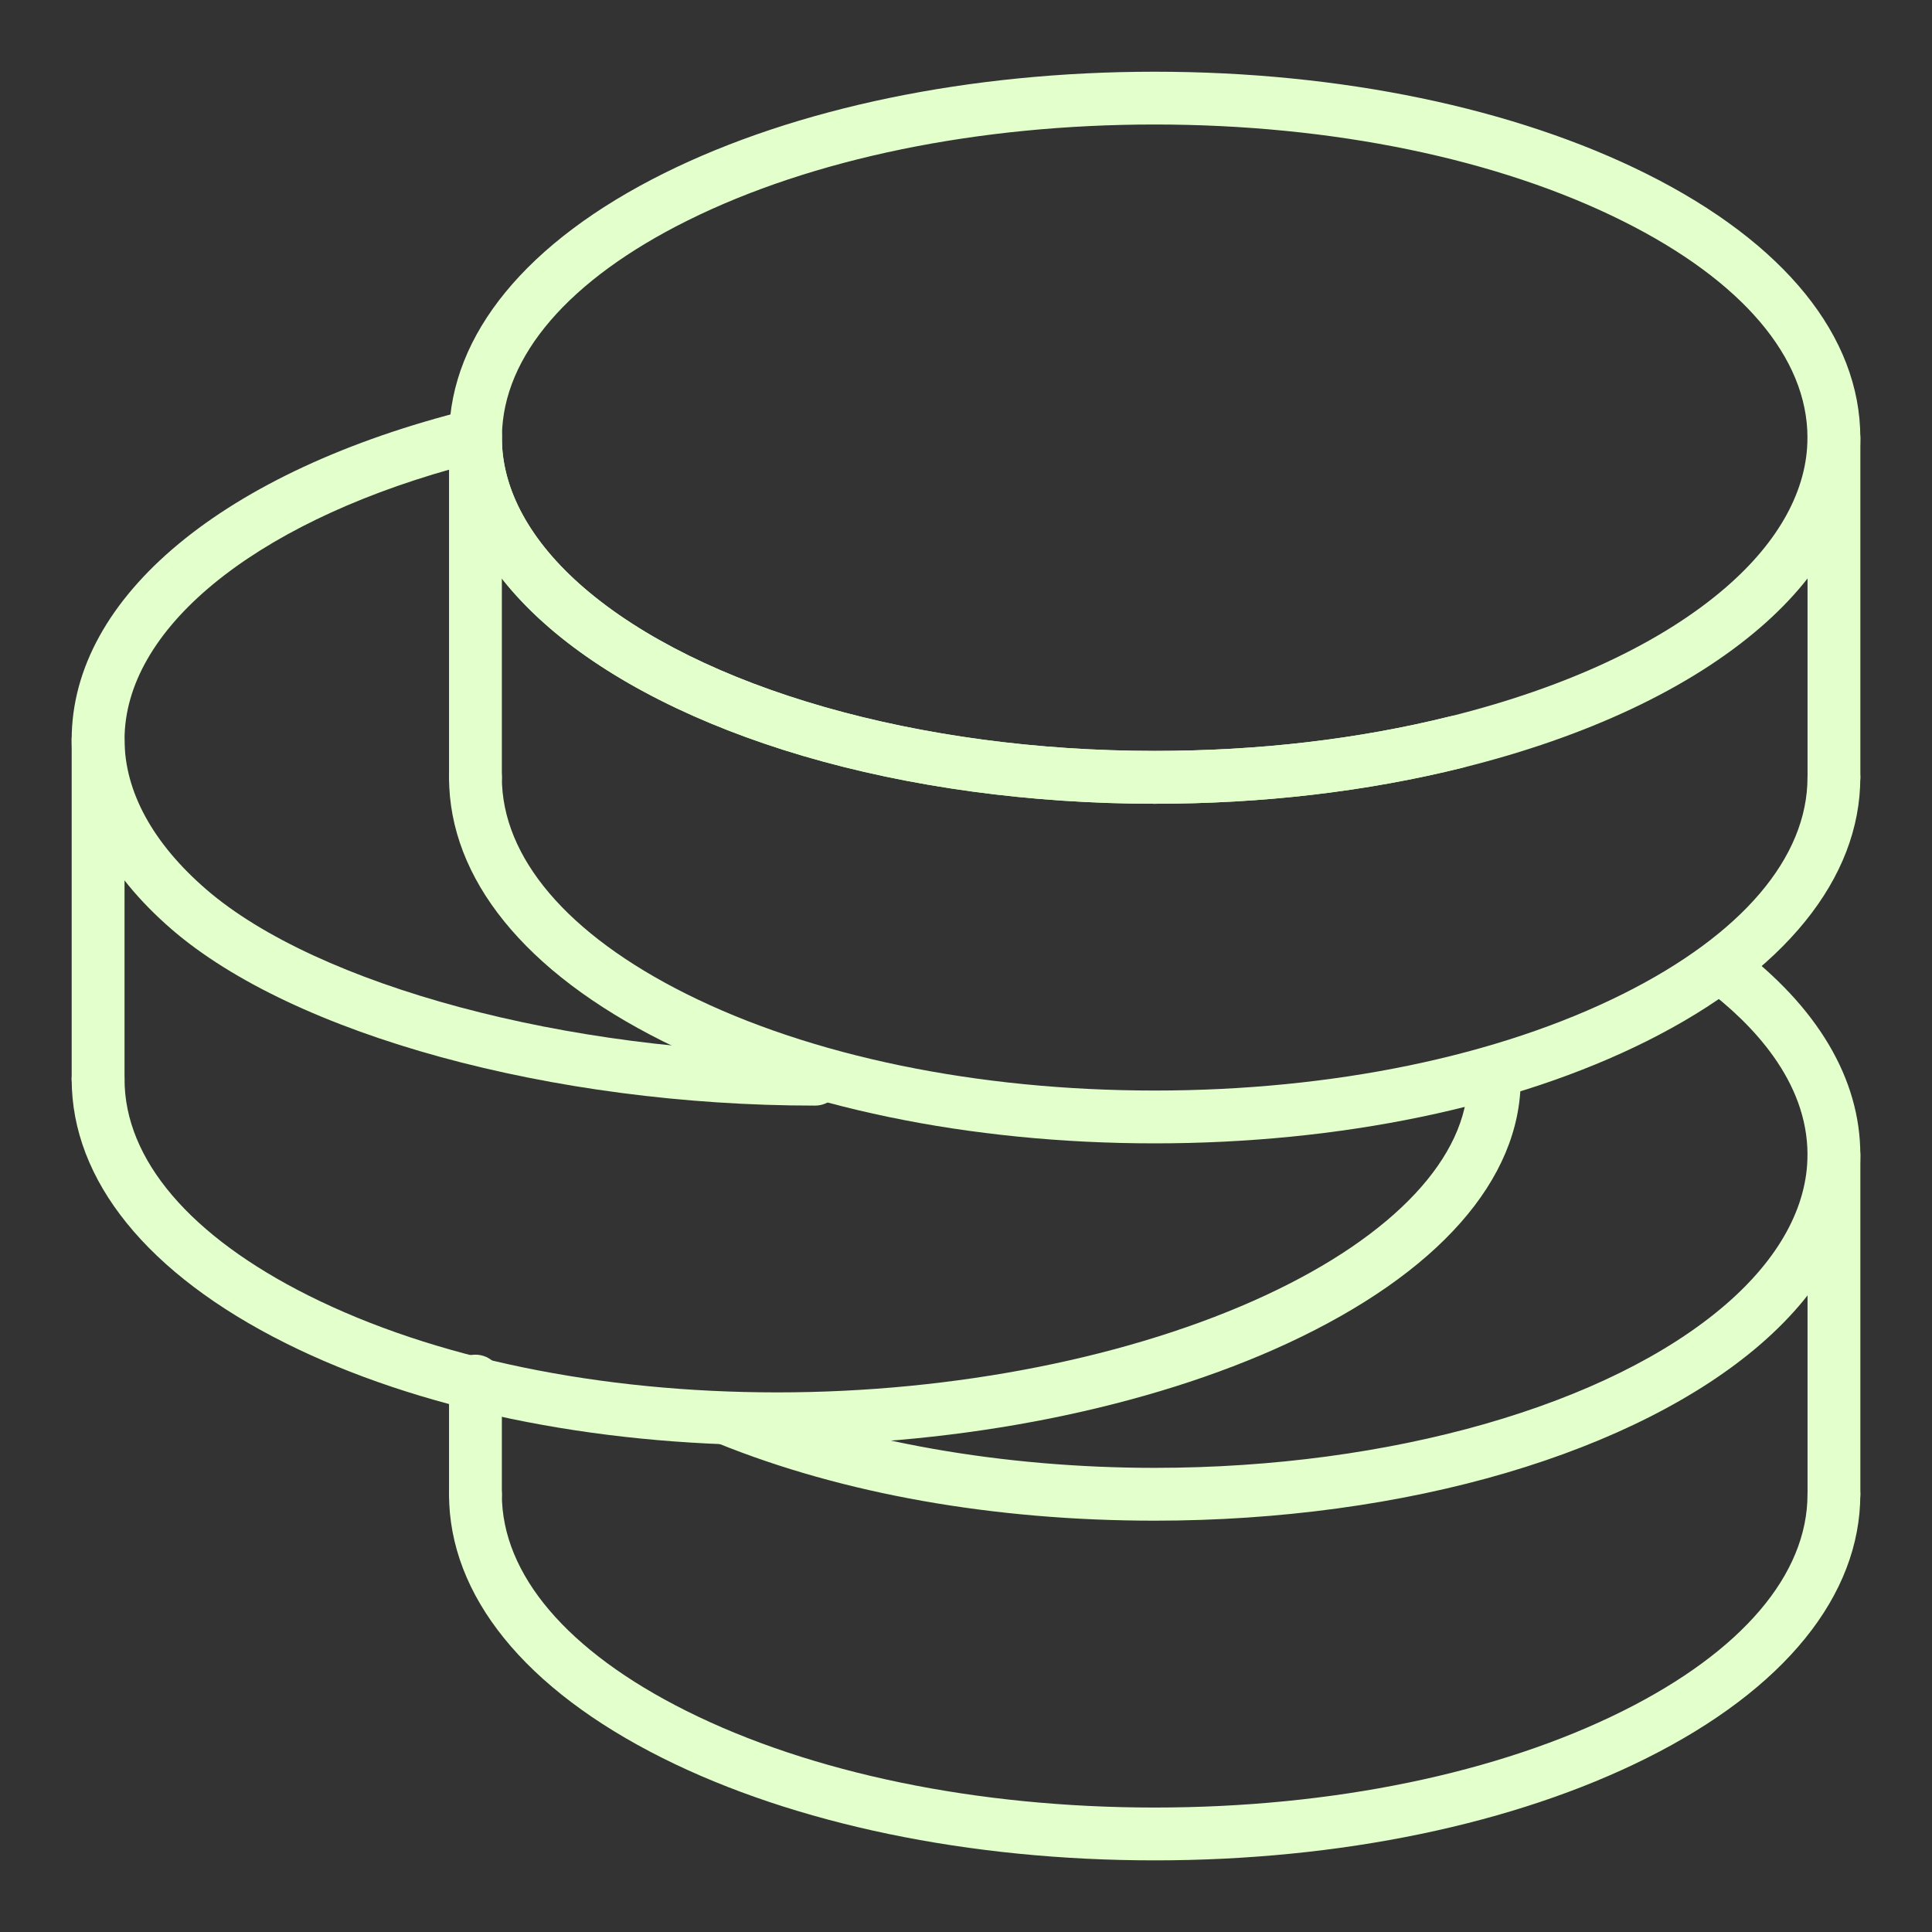 <svg xmlns="http://www.w3.org/2000/svg" width="50" height="50" viewBox="0 0 50 50" fill="none"><rect x="0" y="0" width="50" height="50" fill="#333333" stroke="none"/><path d="M29.883 29.59C25.083 29.59 20.561 28.65 17.148 26.944C13.584 25.162 11.621 22.737 11.621 20.117C11.621 19.74 11.927 19.434 12.305 19.434C12.682 19.434 12.988 19.74 12.988 20.117C12.988 22.192 14.683 24.183 17.759 25.721C20.986 27.334 25.292 28.223 29.883 28.223C34.474 28.223 38.78 27.334 42.007 25.721C45.083 24.183 46.778 22.192 46.778 20.117C46.778 19.74 47.084 19.434 47.461 19.434C47.839 19.434 48.145 19.74 48.145 20.117C48.145 22.737 46.182 25.161 42.618 26.944C39.205 28.65 34.683 29.59 29.883 29.59H29.883Z" fill="#E2FFCC"></path><path d="M47.462 20.801C47.085 20.801 46.779 20.495 46.779 20.117V11.328C46.779 10.95 47.085 10.645 47.462 10.645C47.84 10.645 48.146 10.95 48.146 11.328V20.117C48.146 20.495 47.84 20.801 47.462 20.801Z" fill="#E2FFCC"></path><path d="M12.305 20.801C11.927 20.801 11.621 20.495 11.621 20.117V11.328C11.621 10.95 11.927 10.645 12.305 10.645C12.682 10.645 12.988 10.95 12.988 11.328V20.117C12.988 20.495 12.682 20.801 12.305 20.801Z" fill="#E2FFCC"></path><path d="M20.117 37.403C15.318 37.403 10.795 36.463 7.382 34.756C3.818 32.974 1.855 30.55 1.855 27.93C1.855 27.552 2.161 27.246 2.539 27.246C2.917 27.246 3.223 27.552 3.223 27.93C3.223 30.005 4.917 31.995 7.993 33.533C11.22 35.147 15.526 36.035 20.117 36.035C24.708 36.035 29.311 35.12 32.747 33.525C36.078 31.978 37.988 29.939 37.988 27.93C37.988 27.552 38.294 27.246 38.672 27.246C39.05 27.246 39.356 27.552 39.356 27.93C39.356 30.531 37.213 32.958 33.323 34.765C29.713 36.441 24.9 37.403 20.117 37.403H20.117Z" fill="#E2FFCC"></path><path d="M2.539 28.613C2.161 28.613 1.855 28.307 1.855 27.93V19.141C1.855 18.763 2.161 18.457 2.539 18.457C2.917 18.457 3.223 18.763 3.223 19.141V27.93C3.223 28.307 2.917 28.613 2.539 28.613Z" fill="#E2FFCC"></path><path d="M21.094 28.613C14.292 28.613 7.6 26.78 4.444 24.052C2.751 22.589 1.855 20.89 1.855 19.141C1.855 15.45 5.797 12.179 12.141 10.602C12.347 10.551 12.565 10.598 12.731 10.73C12.897 10.861 12.992 11.063 12.99 11.275L12.988 11.33C12.988 12.669 13.72 14.009 15.104 15.206C18.121 17.814 23.784 19.434 29.883 19.434C32.569 19.434 35.141 19.133 37.528 18.54C37.895 18.449 38.265 18.672 38.356 19.038C38.447 19.405 38.224 19.776 37.858 19.867C35.363 20.487 32.68 20.801 29.883 20.801C26.678 20.801 23.529 20.372 20.777 19.561C18.072 18.764 15.801 17.615 14.21 16.24C12.779 15.003 11.918 13.598 11.685 12.137C6.516 13.594 3.223 16.297 3.223 19.141C3.223 20.481 3.954 21.822 5.338 23.018C8.219 25.508 14.697 27.246 21.094 27.246C21.471 27.246 21.777 27.552 21.777 27.93C21.777 28.308 21.471 28.613 21.094 28.613L21.094 28.613Z" fill="#E2FFCC"></path><path d="M29.883 20.801C26.678 20.801 23.529 20.372 20.777 19.561C18.072 18.764 15.801 17.615 14.21 16.24C12.516 14.776 11.621 13.078 11.621 11.328C11.621 11.308 11.622 11.289 11.622 11.269L11.623 11.256C11.659 8.652 13.637 6.246 17.191 4.481C20.599 2.788 25.106 1.856 29.883 1.856C34.683 1.856 39.205 2.795 42.619 4.502C46.182 6.284 48.145 8.708 48.145 11.328C48.145 13.078 47.25 14.776 45.556 16.24C43.735 17.814 41.073 19.068 37.858 19.867C35.363 20.486 32.68 20.801 29.883 20.801L29.883 20.801ZM29.883 3.222C25.313 3.222 21.022 4.104 17.799 5.705C14.727 7.231 13.019 9.209 12.99 11.275L12.988 11.33C12.988 12.668 13.72 14.009 15.104 15.205C18.121 17.813 23.784 19.433 29.883 19.433C32.569 19.433 35.141 19.133 37.528 18.54C40.535 17.792 43.002 16.639 44.661 15.205C46.045 14.009 46.777 12.668 46.777 11.328C46.777 9.253 45.083 7.263 42.006 5.725C38.779 4.111 34.474 3.222 29.882 3.222L29.883 3.222Z" fill="#E2FFCC"></path><path d="M29.883 48.146C25.083 48.146 20.561 47.206 17.148 45.499C13.584 43.717 11.621 41.293 11.621 38.673C11.621 38.295 11.927 37.989 12.305 37.989C12.682 37.989 12.988 38.295 12.988 38.673C12.988 40.748 14.683 42.738 17.759 44.276C20.986 45.89 25.292 46.779 29.883 46.779C34.474 46.779 38.78 45.89 42.007 44.276C45.083 42.738 46.778 40.748 46.778 38.673C46.778 38.295 47.084 37.989 47.461 37.989C47.839 37.989 48.145 38.295 48.145 38.673C48.145 41.293 46.182 43.717 42.618 45.499C39.205 47.206 34.683 48.146 29.883 48.146H29.883Z" fill="#E2FFCC"></path><path d="M47.462 39.355C47.085 39.355 46.779 39.049 46.779 38.672V29.883C46.779 29.505 47.085 29.199 47.462 29.199C47.84 29.199 48.146 29.505 48.146 29.883V38.672C48.146 39.05 47.84 39.355 47.462 39.355Z" fill="#E2FFCC"></path><path d="M12.305 39.355C11.927 39.355 11.621 39.049 11.621 38.672V35.742C11.621 35.365 11.927 35.059 12.305 35.059C12.682 35.059 12.988 35.365 12.988 35.742V38.672C12.988 39.049 12.682 39.355 12.305 39.355Z" fill="#E2FFCC"></path><path d="M29.883 39.355C25.726 39.355 21.816 38.663 18.578 37.352C18.228 37.211 18.059 36.812 18.2 36.462C18.342 36.113 18.74 35.944 19.09 36.085C22.124 37.312 25.957 37.988 29.883 37.988C35.981 37.988 41.645 36.368 44.662 33.76C46.046 32.564 46.778 31.223 46.778 29.883C46.778 27.969 45.333 26.48 44.121 25.569C43.819 25.342 43.758 24.913 43.985 24.612C44.212 24.31 44.641 24.249 44.942 24.476C47.038 26.052 48.145 27.921 48.145 29.882C48.145 31.632 47.25 33.33 45.556 34.794C43.965 36.169 41.694 37.318 38.989 38.115C36.237 38.926 33.088 39.355 29.883 39.355L29.883 39.355Z" fill="#E2FFCC"></path></svg>